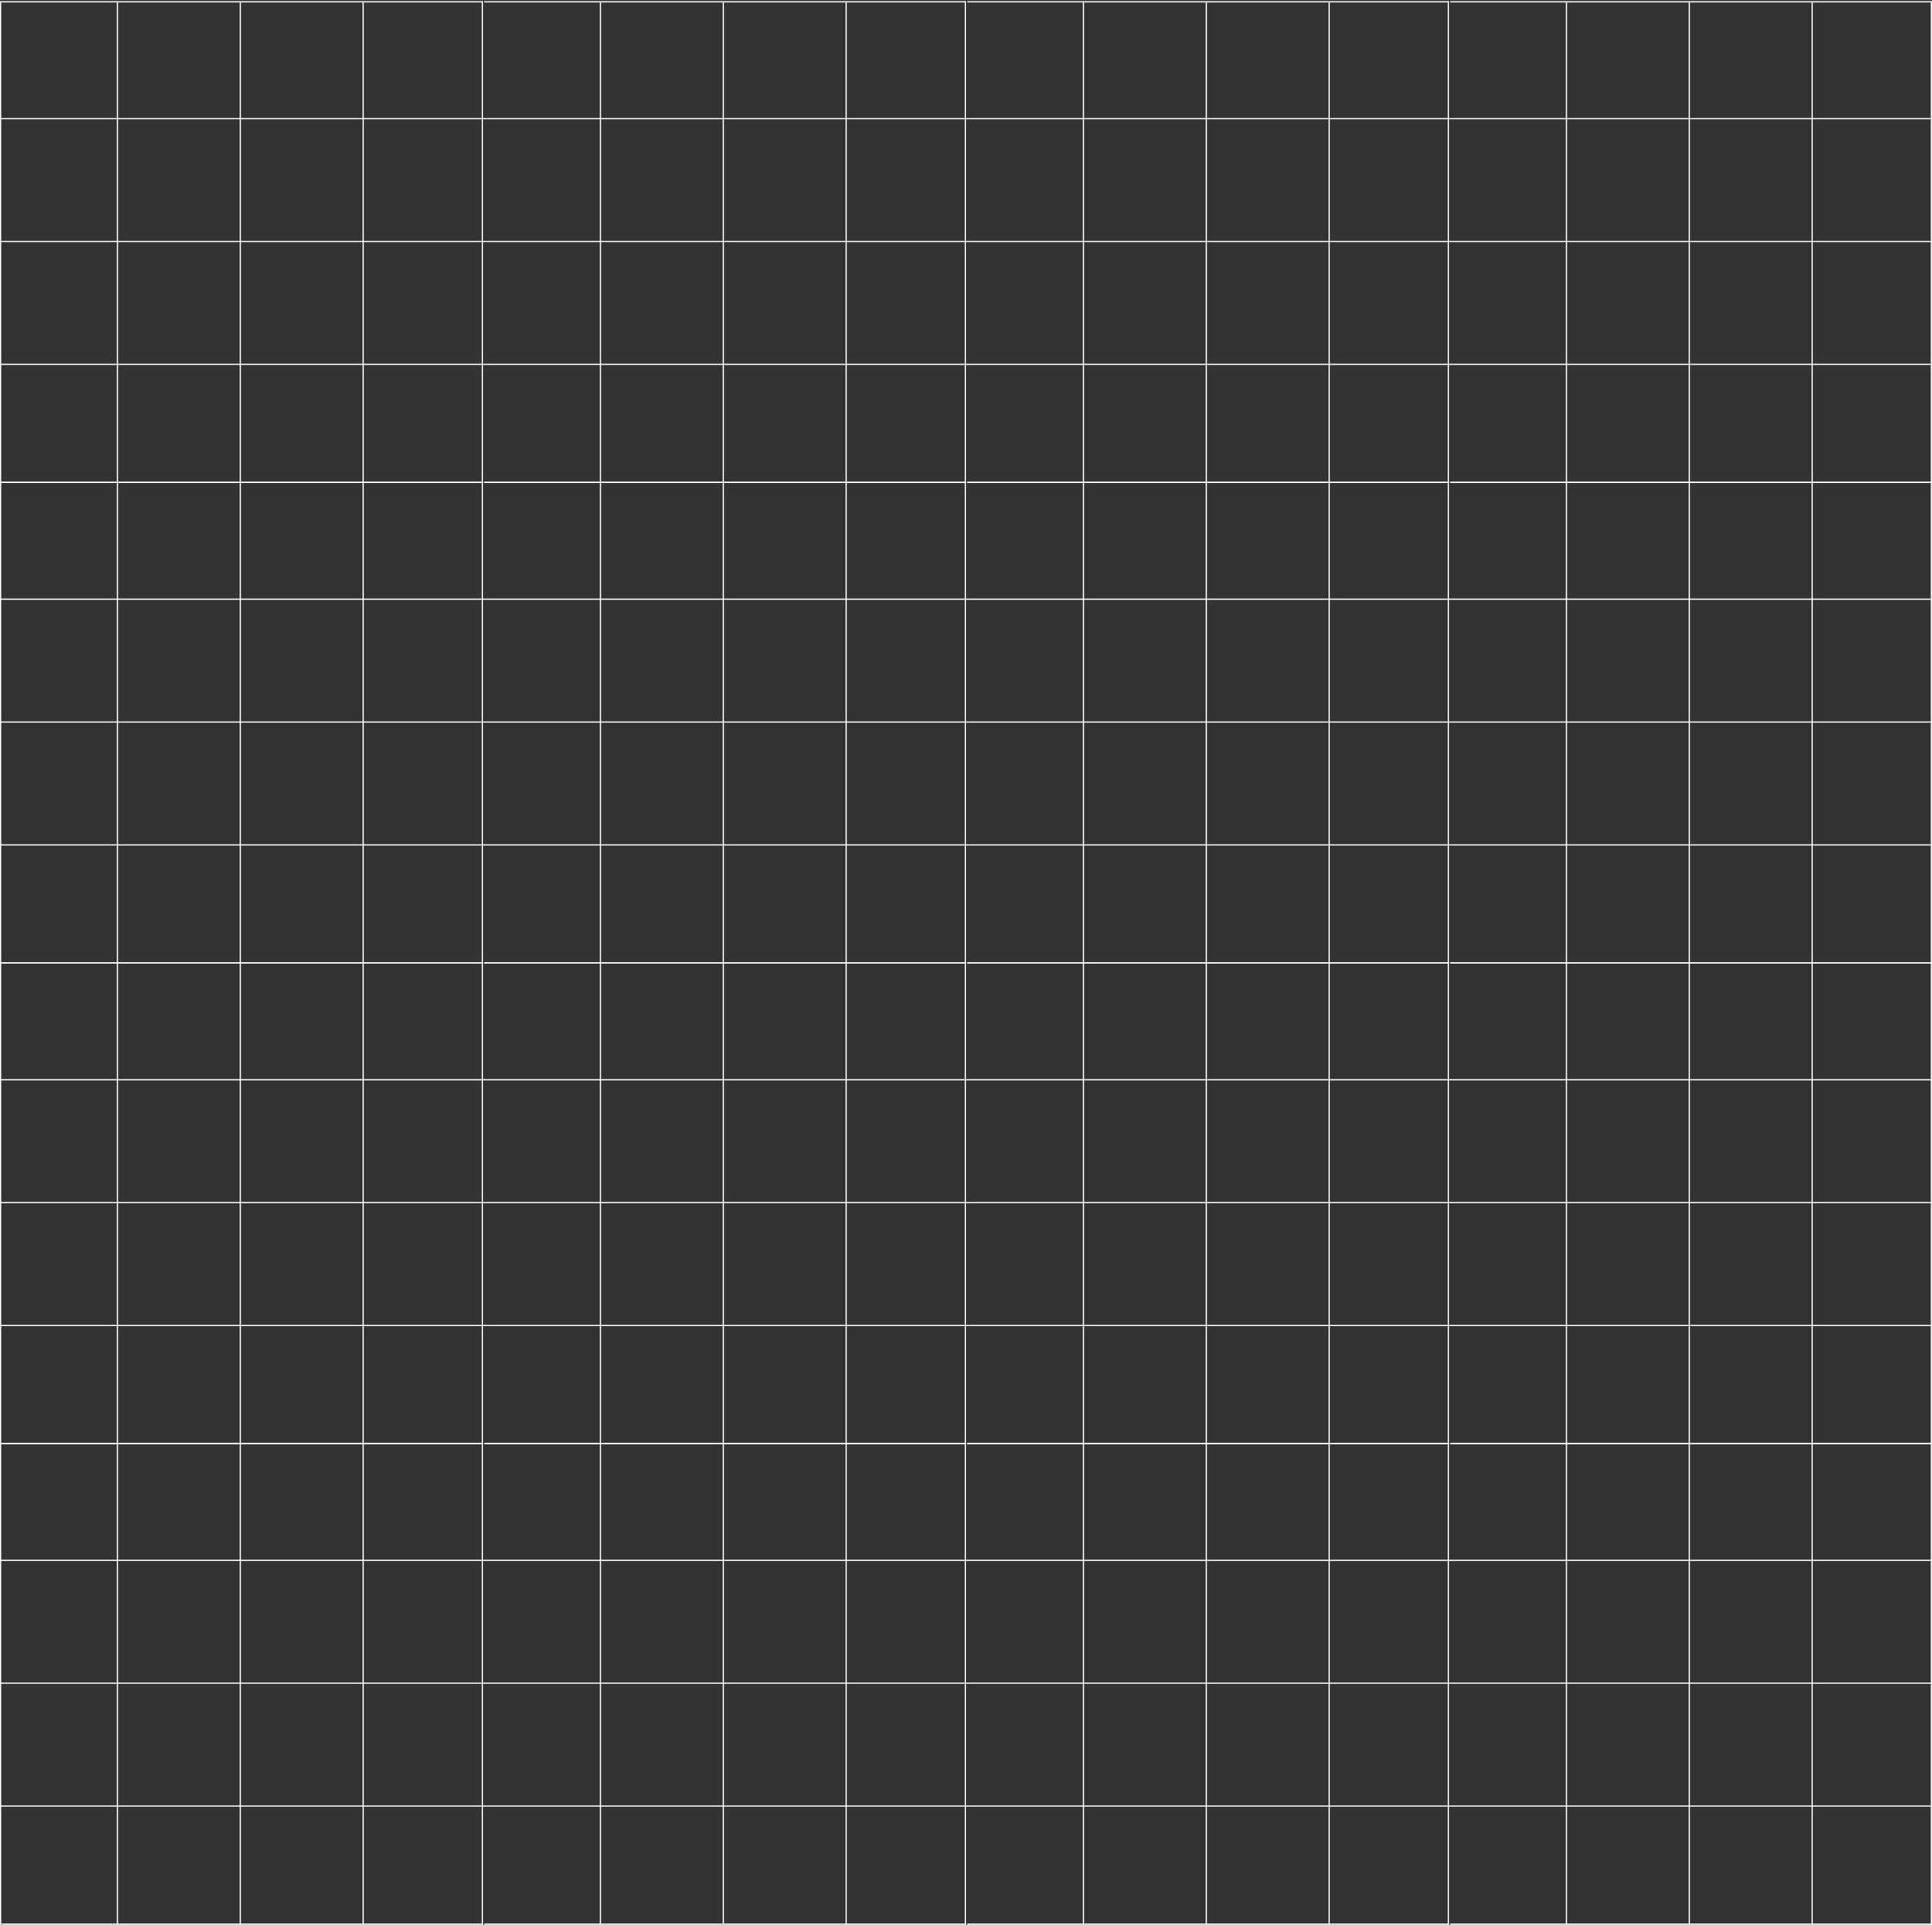 <?xml version="1.0" encoding="UTF-8"?> <svg xmlns="http://www.w3.org/2000/svg" width="800" height="797" viewBox="0 0 800 797" fill="none"><rect x="0" y="0" width="800" height="797" fill="#333333" stroke="none"/><rect x="648.504" y="1.125" width="0.249" height="198.751" stroke="white" stroke-width="0.249"></rect><rect x="699.377" y="1.125" width="0.249" height="198.751" stroke="white" stroke-width="0.249"></rect><rect x="750.25" y="1.125" width="0.249" height="198.751" stroke="white" stroke-width="0.249"></rect><rect x="799.626" y="0.623" width="0.249" height="199.252" stroke="white" stroke-width="0.249"></rect><rect x="600.125" y="150.996" width="0.249" height="199.252" transform="rotate(-90 600.125 150.996)" stroke="white" stroke-width="0.249"></rect><rect x="600.125" y="100.123" width="0.249" height="199.252" transform="rotate(-90 600.125 100.123)" stroke="white" stroke-width="0.249"></rect><rect x="600.624" y="0.871" width="0.249" height="199.252" transform="rotate(-90 600.624 0.871)" stroke="white" stroke-width="0.249"></rect><rect x="600.624" y="199.875" width="0.249" height="199.252" transform="rotate(-90 600.624 199.875)" stroke="white" stroke-width="0.249"></rect><rect x="600.125" y="49.25" width="0.249" height="199.252" transform="rotate(-90 600.125 49.25)" stroke="white" stroke-width="0.249"></rect><rect x="648.504" y="200.125" width="0.249" height="198.751" stroke="white" stroke-width="0.249"></rect><rect x="699.377" y="200.125" width="0.249" height="198.751" stroke="white" stroke-width="0.249"></rect><rect x="750.25" y="200.125" width="0.249" height="198.751" stroke="white" stroke-width="0.249"></rect><rect x="799.626" y="199.623" width="0.249" height="199.252" stroke="white" stroke-width="0.249"></rect><rect x="600.125" y="349.996" width="0.249" height="199.252" transform="rotate(-90 600.125 349.996)" stroke="white" stroke-width="0.249"></rect><rect x="600.125" y="299.123" width="0.249" height="199.252" transform="rotate(-90 600.125 299.123)" stroke="white" stroke-width="0.249"></rect><rect x="600.624" y="199.871" width="0.249" height="199.252" transform="rotate(-90 600.624 199.871)" stroke="white" stroke-width="0.249"></rect><rect x="600.624" y="398.875" width="0.249" height="199.252" transform="rotate(-90 600.624 398.875)" stroke="white" stroke-width="0.249"></rect><rect x="600.125" y="248.25" width="0.249" height="199.252" transform="rotate(-90 600.125 248.25)" stroke="white" stroke-width="0.249"></rect><rect x="648.504" y="399.125" width="0.249" height="198.751" stroke="white" stroke-width="0.249"></rect><rect x="699.377" y="399.125" width="0.249" height="198.751" stroke="white" stroke-width="0.249"></rect><rect x="750.25" y="399.125" width="0.249" height="198.751" stroke="white" stroke-width="0.249"></rect><rect x="799.626" y="398.623" width="0.249" height="199.252" stroke="white" stroke-width="0.249"></rect><rect x="600.125" y="548.996" width="0.249" height="199.252" transform="rotate(-90 600.125 548.996)" stroke="white" stroke-width="0.249"></rect><rect x="600.125" y="498.123" width="0.249" height="199.252" transform="rotate(-90 600.125 498.123)" stroke="white" stroke-width="0.249"></rect><rect x="600.624" y="398.871" width="0.249" height="199.252" transform="rotate(-90 600.624 398.871)" stroke="white" stroke-width="0.249"></rect><rect x="600.624" y="597.875" width="0.249" height="199.252" transform="rotate(-90 600.624 597.875)" stroke="white" stroke-width="0.249"></rect><rect x="600.125" y="447.25" width="0.249" height="199.252" transform="rotate(-90 600.125 447.25)" stroke="white" stroke-width="0.249"></rect><rect x="648.504" y="598.125" width="0.249" height="198.751" stroke="white" stroke-width="0.249"></rect><rect x="699.377" y="598.125" width="0.249" height="198.751" stroke="white" stroke-width="0.249"></rect><rect x="750.25" y="598.125" width="0.249" height="198.751" stroke="white" stroke-width="0.249"></rect><rect x="799.626" y="597.623" width="0.249" height="199.252" stroke="white" stroke-width="0.249"></rect><rect x="600.125" y="747.996" width="0.249" height="199.252" transform="rotate(-90 600.125 747.996)" stroke="white" stroke-width="0.249"></rect><rect x="600.125" y="697.123" width="0.249" height="199.252" transform="rotate(-90 600.125 697.123)" stroke="white" stroke-width="0.249"></rect><rect x="600.624" y="597.871" width="0.249" height="199.252" transform="rotate(-90 600.624 597.871)" stroke="white" stroke-width="0.249"></rect><rect x="600.624" y="796.875" width="0.249" height="199.252" transform="rotate(-90 600.624 796.875)" stroke="white" stroke-width="0.249"></rect><rect x="600.125" y="646.25" width="0.249" height="199.252" transform="rotate(-90 600.125 646.25)" stroke="white" stroke-width="0.249"></rect><rect x="448.504" y="1.125" width="0.249" height="198.751" stroke="white" stroke-width="0.249"></rect><rect x="499.377" y="1.125" width="0.249" height="198.751" stroke="white" stroke-width="0.249"></rect><rect x="550.25" y="1.125" width="0.249" height="198.751" stroke="white" stroke-width="0.249"></rect><rect x="599.626" y="0.623" width="0.249" height="199.252" stroke="white" stroke-width="0.249"></rect><rect x="400.125" y="150.996" width="0.249" height="199.252" transform="rotate(-90 400.125 150.996)" stroke="white" stroke-width="0.249"></rect><rect x="400.125" y="100.123" width="0.249" height="199.252" transform="rotate(-90 400.125 100.123)" stroke="white" stroke-width="0.249"></rect><rect x="400.624" y="0.871" width="0.249" height="199.252" transform="rotate(-90 400.624 0.871)" stroke="white" stroke-width="0.249"></rect><rect x="400.624" y="199.875" width="0.249" height="199.252" transform="rotate(-90 400.624 199.875)" stroke="white" stroke-width="0.249"></rect><rect x="400.125" y="49.25" width="0.249" height="199.252" transform="rotate(-90 400.125 49.25)" stroke="white" stroke-width="0.249"></rect><rect x="448.504" y="200.125" width="0.249" height="198.751" stroke="white" stroke-width="0.249"></rect><rect x="499.377" y="200.125" width="0.249" height="198.751" stroke="white" stroke-width="0.249"></rect><rect x="550.25" y="200.125" width="0.249" height="198.751" stroke="white" stroke-width="0.249"></rect><rect x="599.626" y="199.623" width="0.249" height="199.252" stroke="white" stroke-width="0.249"></rect><rect x="400.125" y="349.996" width="0.249" height="199.252" transform="rotate(-90 400.125 349.996)" stroke="white" stroke-width="0.249"></rect><rect x="400.125" y="299.123" width="0.249" height="199.252" transform="rotate(-90 400.125 299.123)" stroke="white" stroke-width="0.249"></rect><rect x="400.624" y="199.871" width="0.249" height="199.252" transform="rotate(-90 400.624 199.871)" stroke="white" stroke-width="0.249"></rect><rect x="400.624" y="398.875" width="0.249" height="199.252" transform="rotate(-90 400.624 398.875)" stroke="white" stroke-width="0.249"></rect><rect x="400.125" y="248.25" width="0.249" height="199.252" transform="rotate(-90 400.125 248.25)" stroke="white" stroke-width="0.249"></rect><rect x="448.504" y="399.125" width="0.249" height="198.751" stroke="white" stroke-width="0.249"></rect><rect x="499.377" y="399.125" width="0.249" height="198.751" stroke="white" stroke-width="0.249"></rect><rect x="550.25" y="399.125" width="0.249" height="198.751" stroke="white" stroke-width="0.249"></rect><rect x="599.626" y="398.623" width="0.249" height="199.252" stroke="white" stroke-width="0.249"></rect><rect x="400.125" y="548.996" width="0.249" height="199.252" transform="rotate(-90 400.125 548.996)" stroke="white" stroke-width="0.249"></rect><rect x="400.125" y="498.123" width="0.249" height="199.252" transform="rotate(-90 400.125 498.123)" stroke="white" stroke-width="0.249"></rect><rect x="400.624" y="398.871" width="0.249" height="199.252" transform="rotate(-90 400.624 398.871)" stroke="white" stroke-width="0.249"></rect><rect x="400.624" y="597.875" width="0.249" height="199.252" transform="rotate(-90 400.624 597.875)" stroke="white" stroke-width="0.249"></rect><rect x="400.125" y="447.25" width="0.249" height="199.252" transform="rotate(-90 400.125 447.25)" stroke="white" stroke-width="0.249"></rect><rect x="448.504" y="598.125" width="0.249" height="198.751" stroke="white" stroke-width="0.249"></rect><rect x="499.377" y="598.125" width="0.249" height="198.751" stroke="white" stroke-width="0.249"></rect><rect x="550.25" y="598.125" width="0.249" height="198.751" stroke="white" stroke-width="0.249"></rect><rect x="599.626" y="597.623" width="0.249" height="199.252" stroke="white" stroke-width="0.249"></rect><rect x="400.125" y="747.996" width="0.249" height="199.252" transform="rotate(-90 400.125 747.996)" stroke="white" stroke-width="0.249"></rect><rect x="400.125" y="697.123" width="0.249" height="199.252" transform="rotate(-90 400.125 697.123)" stroke="white" stroke-width="0.249"></rect><rect x="400.624" y="597.871" width="0.249" height="199.252" transform="rotate(-90 400.624 597.871)" stroke="white" stroke-width="0.249"></rect><rect x="400.624" y="796.875" width="0.249" height="199.252" transform="rotate(-90 400.624 796.875)" stroke="white" stroke-width="0.249"></rect><rect x="400.125" y="646.25" width="0.249" height="199.252" transform="rotate(-90 400.125 646.25)" stroke="white" stroke-width="0.249"></rect><rect x="248.504" y="1.125" width="0.249" height="198.751" stroke="white" stroke-width="0.249"></rect><rect x="299.377" y="1.125" width="0.249" height="198.751" stroke="white" stroke-width="0.249"></rect><rect x="350.25" y="1.125" width="0.249" height="198.751" stroke="white" stroke-width="0.249"></rect><rect x="399.626" y="0.623" width="0.249" height="199.252" stroke="white" stroke-width="0.249"></rect><rect x="200.125" y="150.996" width="0.249" height="199.252" transform="rotate(-90 200.125 150.996)" stroke="white" stroke-width="0.249"></rect><rect x="200.125" y="100.123" width="0.249" height="199.252" transform="rotate(-90 200.125 100.123)" stroke="white" stroke-width="0.249"></rect><rect x="200.624" y="0.871" width="0.249" height="199.252" transform="rotate(-90 200.624 0.871)" stroke="white" stroke-width="0.249"></rect><rect x="200.624" y="199.875" width="0.249" height="199.252" transform="rotate(-90 200.624 199.875)" stroke="white" stroke-width="0.249"></rect><rect x="200.125" y="49.25" width="0.249" height="199.252" transform="rotate(-90 200.125 49.25)" stroke="white" stroke-width="0.249"></rect><rect x="248.504" y="200.125" width="0.249" height="198.751" stroke="white" stroke-width="0.249"></rect><rect x="299.377" y="200.125" width="0.249" height="198.751" stroke="white" stroke-width="0.249"></rect><rect x="350.25" y="200.125" width="0.249" height="198.751" stroke="white" stroke-width="0.249"></rect><rect x="399.626" y="199.623" width="0.249" height="199.252" stroke="white" stroke-width="0.249"></rect><rect x="200.125" y="349.996" width="0.249" height="199.252" transform="rotate(-90 200.125 349.996)" stroke="white" stroke-width="0.249"></rect><rect x="200.125" y="299.123" width="0.249" height="199.252" transform="rotate(-90 200.125 299.123)" stroke="white" stroke-width="0.249"></rect><rect x="200.624" y="199.871" width="0.249" height="199.252" transform="rotate(-90 200.624 199.871)" stroke="white" stroke-width="0.249"></rect><rect x="200.624" y="398.875" width="0.249" height="199.252" transform="rotate(-90 200.624 398.875)" stroke="white" stroke-width="0.249"></rect><rect x="200.125" y="248.25" width="0.249" height="199.252" transform="rotate(-90 200.125 248.25)" stroke="white" stroke-width="0.249"></rect><rect x="248.504" y="399.125" width="0.249" height="198.751" stroke="white" stroke-width="0.249"></rect><rect x="299.377" y="399.125" width="0.249" height="198.751" stroke="white" stroke-width="0.249"></rect><rect x="350.25" y="399.125" width="0.249" height="198.751" stroke="white" stroke-width="0.249"></rect><rect x="399.626" y="398.623" width="0.249" height="199.252" stroke="white" stroke-width="0.249"></rect><rect x="200.125" y="548.996" width="0.249" height="199.252" transform="rotate(-90 200.125 548.996)" stroke="white" stroke-width="0.249"></rect><rect x="200.125" y="498.123" width="0.249" height="199.252" transform="rotate(-90 200.125 498.123)" stroke="white" stroke-width="0.249"></rect><rect x="200.624" y="398.871" width="0.249" height="199.252" transform="rotate(-90 200.624 398.871)" stroke="white" stroke-width="0.249"></rect><rect x="200.624" y="597.875" width="0.249" height="199.252" transform="rotate(-90 200.624 597.875)" stroke="white" stroke-width="0.249"></rect><rect x="200.125" y="447.25" width="0.249" height="199.252" transform="rotate(-90 200.125 447.25)" stroke="white" stroke-width="0.249"></rect><rect x="248.504" y="598.125" width="0.249" height="198.751" stroke="white" stroke-width="0.249"></rect><rect x="299.377" y="598.125" width="0.249" height="198.751" stroke="white" stroke-width="0.249"></rect><rect x="350.25" y="598.125" width="0.249" height="198.751" stroke="white" stroke-width="0.249"></rect><rect x="399.626" y="597.623" width="0.249" height="199.252" stroke="white" stroke-width="0.249"></rect><rect x="200.125" y="747.996" width="0.249" height="199.252" transform="rotate(-90 200.125 747.996)" stroke="white" stroke-width="0.249"></rect><rect x="200.125" y="697.123" width="0.249" height="199.252" transform="rotate(-90 200.125 697.123)" stroke="white" stroke-width="0.249"></rect><rect x="200.624" y="597.871" width="0.249" height="199.252" transform="rotate(-90 200.624 597.871)" stroke="white" stroke-width="0.249"></rect><rect x="200.624" y="796.875" width="0.249" height="199.252" transform="rotate(-90 200.624 796.875)" stroke="white" stroke-width="0.249"></rect><rect x="200.125" y="646.25" width="0.249" height="199.252" transform="rotate(-90 200.125 646.25)" stroke="white" stroke-width="0.249"></rect><rect x="48.504" y="1.125" width="0.249" height="198.751" stroke="white" stroke-width="0.249"></rect><rect x="0.125" y="0.625" width="0.249" height="796.251" stroke="white" stroke-width="0.249"></rect><rect x="99.377" y="1.125" width="0.249" height="198.751" stroke="white" stroke-width="0.249"></rect><rect x="150.25" y="1.125" width="0.249" height="198.751" stroke="white" stroke-width="0.249"></rect><rect x="199.626" y="0.623" width="0.249" height="199.252" stroke="white" stroke-width="0.249"></rect><rect x="0.125" y="150.996" width="0.249" height="199.252" transform="rotate(-90 0.125 150.996)" stroke="white" stroke-width="0.249"></rect><rect x="0.125" y="100.123" width="0.249" height="199.252" transform="rotate(-90 0.125 100.123)" stroke="white" stroke-width="0.249"></rect><rect x="0.624" y="0.871" width="0.249" height="199.252" transform="rotate(-90 0.624 0.871)" stroke="white" stroke-width="0.249"></rect><rect x="0.624" y="199.875" width="0.249" height="199.252" transform="rotate(-90 0.624 199.875)" stroke="white" stroke-width="0.249"></rect><rect x="0.125" y="49.25" width="0.249" height="199.252" transform="rotate(-90 0.125 49.25)" stroke="white" stroke-width="0.249"></rect><rect x="48.504" y="200.125" width="0.249" height="198.751" stroke="white" stroke-width="0.249"></rect><rect x="99.377" y="200.125" width="0.249" height="198.751" stroke="white" stroke-width="0.249"></rect><rect x="150.25" y="200.125" width="0.249" height="198.751" stroke="white" stroke-width="0.249"></rect><rect x="199.626" y="199.623" width="0.249" height="199.252" stroke="white" stroke-width="0.249"></rect><rect x="0.125" y="349.996" width="0.249" height="199.252" transform="rotate(-90 0.125 349.996)" stroke="white" stroke-width="0.249"></rect><rect x="0.125" y="299.123" width="0.249" height="199.252" transform="rotate(-90 0.125 299.123)" stroke="white" stroke-width="0.249"></rect><rect x="0.624" y="199.871" width="0.249" height="199.252" transform="rotate(-90 0.624 199.871)" stroke="white" stroke-width="0.249"></rect><rect x="0.624" y="398.875" width="0.249" height="199.252" transform="rotate(-90 0.624 398.875)" stroke="white" stroke-width="0.249"></rect><rect x="0.125" y="248.25" width="0.249" height="199.252" transform="rotate(-90 0.125 248.25)" stroke="white" stroke-width="0.249"></rect><rect x="48.504" y="399.125" width="0.249" height="198.751" stroke="white" stroke-width="0.249"></rect><rect x="99.377" y="399.125" width="0.249" height="198.751" stroke="white" stroke-width="0.249"></rect><rect x="150.25" y="399.125" width="0.249" height="198.751" stroke="white" stroke-width="0.249"></rect><rect x="199.626" y="398.623" width="0.249" height="199.252" stroke="white" stroke-width="0.249"></rect><rect x="0.125" y="548.996" width="0.249" height="199.252" transform="rotate(-90 0.125 548.996)" stroke="white" stroke-width="0.249"></rect><rect x="0.125" y="498.123" width="0.249" height="199.252" transform="rotate(-90 0.125 498.123)" stroke="white" stroke-width="0.249"></rect><rect x="0.624" y="398.871" width="0.249" height="199.252" transform="rotate(-90 0.624 398.871)" stroke="white" stroke-width="0.249"></rect><rect x="0.624" y="597.875" width="0.249" height="199.252" transform="rotate(-90 0.624 597.875)" stroke="white" stroke-width="0.249"></rect><rect x="0.125" y="447.25" width="0.249" height="199.252" transform="rotate(-90 0.125 447.25)" stroke="white" stroke-width="0.249"></rect><rect x="48.504" y="598.125" width="0.249" height="198.751" stroke="white" stroke-width="0.249"></rect><rect x="99.377" y="598.125" width="0.249" height="198.751" stroke="white" stroke-width="0.249"></rect><rect x="150.25" y="598.125" width="0.249" height="198.751" stroke="white" stroke-width="0.249"></rect><rect x="199.626" y="597.623" width="0.249" height="199.252" stroke="white" stroke-width="0.249"></rect><rect x="0.125" y="747.996" width="0.249" height="199.252" transform="rotate(-90 0.125 747.996)" stroke="white" stroke-width="0.249"></rect><rect x="0.125" y="697.123" width="0.249" height="199.252" transform="rotate(-90 0.125 697.123)" stroke="white" stroke-width="0.249"></rect><rect x="0.624" y="597.871" width="0.249" height="199.252" transform="rotate(-90 0.624 597.871)" stroke="white" stroke-width="0.249"></rect><rect x="0.624" y="796.875" width="0.249" height="199.252" transform="rotate(-90 0.624 796.875)" stroke="white" stroke-width="0.249"></rect><rect x="0.125" y="646.25" width="0.249" height="199.252" transform="rotate(-90 0.125 646.25)" stroke="white" stroke-width="0.249"></rect></svg> 